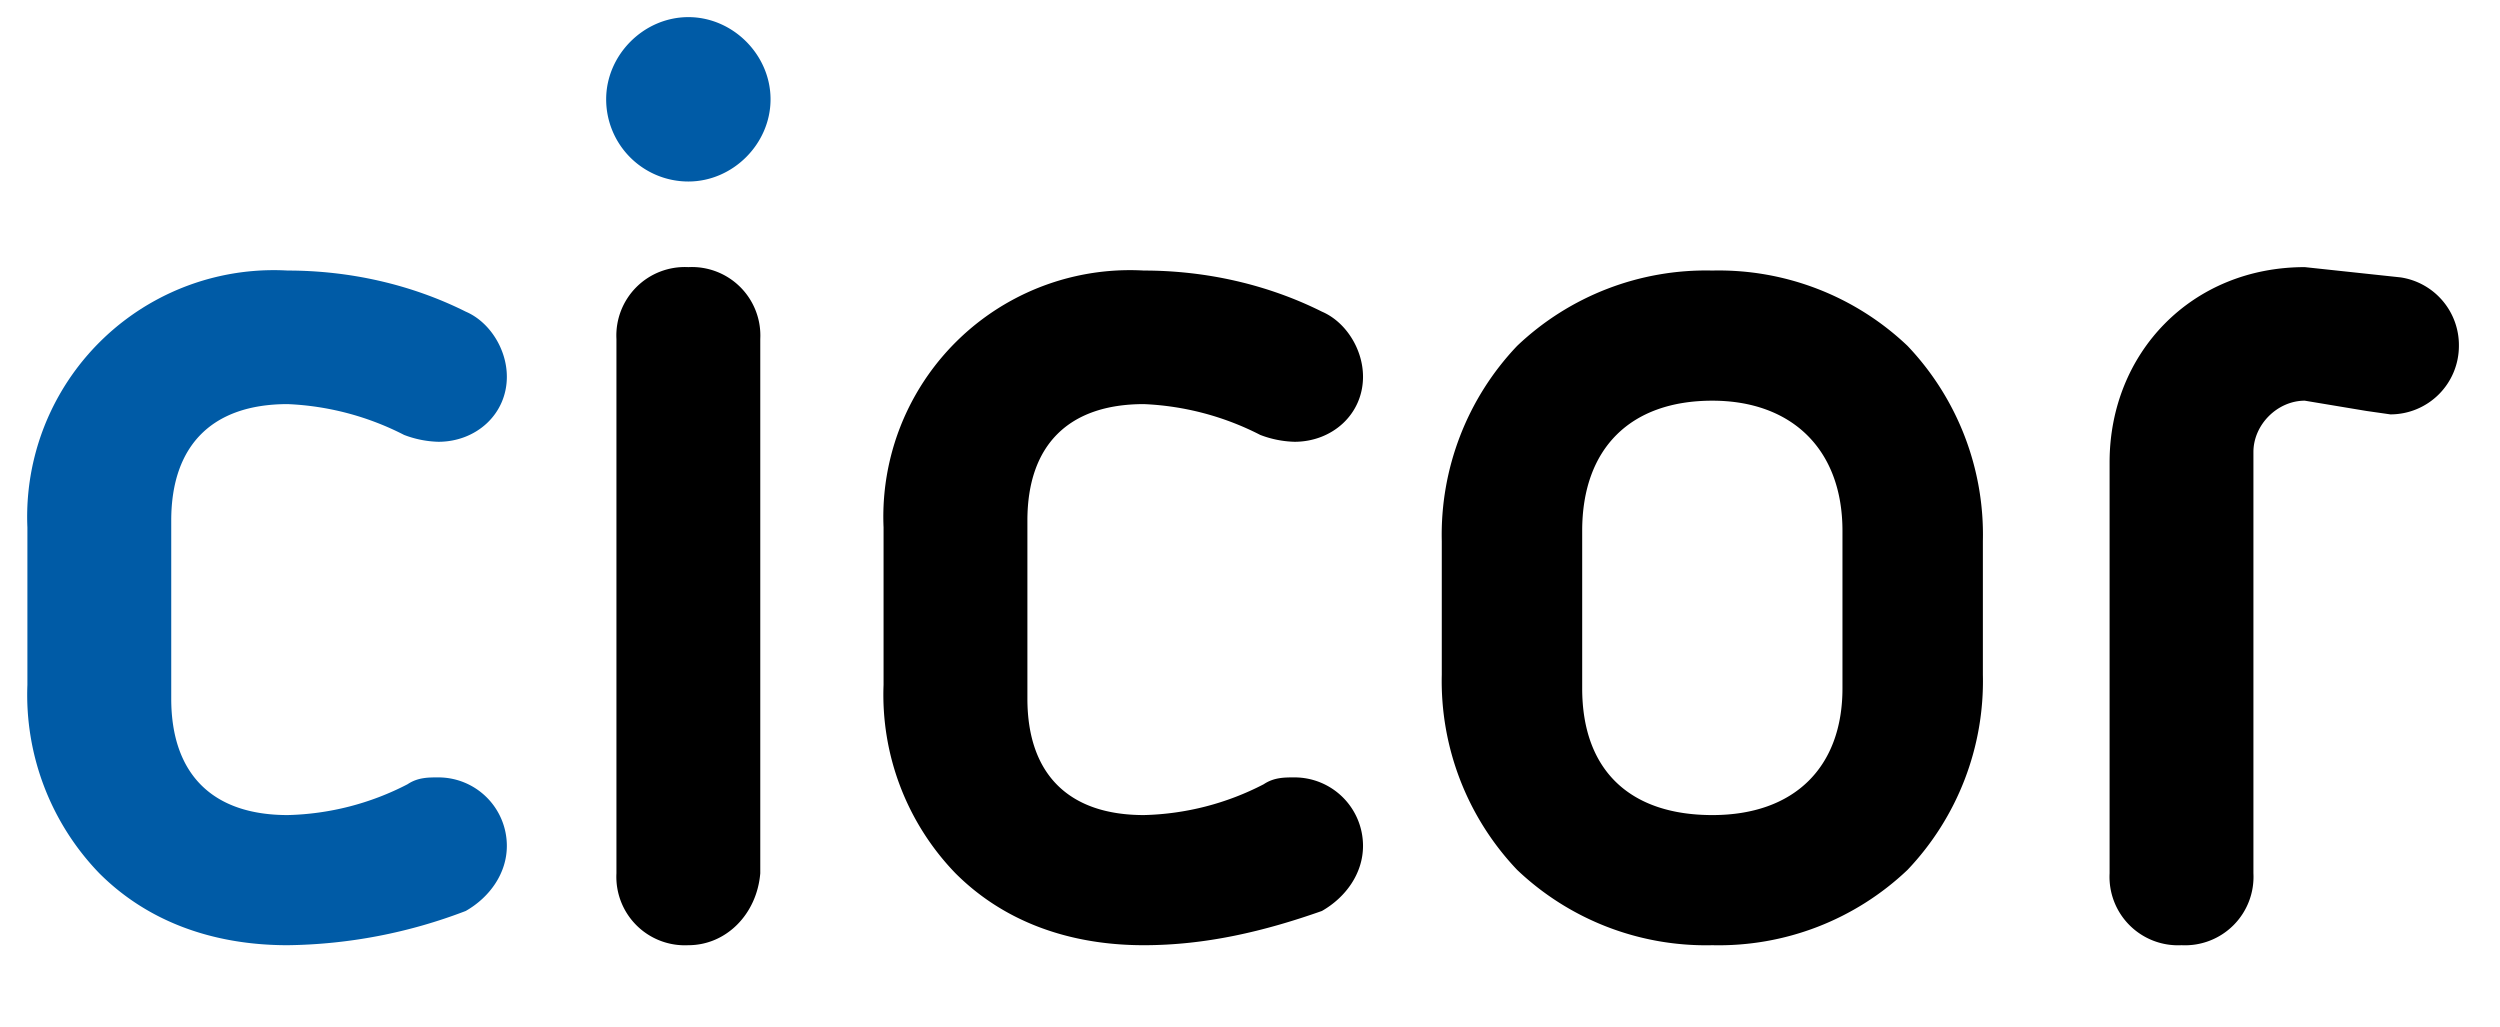 <svg baseProfile="tiny" viewBox="246 172 73 30" xmlns="http://www.w3.org/2000/svg"><path fill="#005BA6" d="M254.4 199.6c-2.2 0-4.1-.7-5.5-2.1a7.5 7.5 0 0 1-2.1-5.5v-4.6a7.2 7.2 0 0 1 7.6-7.5c1.8 0 3.6.4 5.2 1.2.7.3 1.2 1.1 1.2 1.9 0 1.1-.9 1.9-2 1.9a3 3 0 0 1-1-.2 8.2 8.2 0 0 0-3.4-.9c-2.2 0-3.4 1.2-3.4 3.4v5.2c0 2.2 1.2 3.4 3.4 3.4a8 8 0 0 0 3.5-.9c.3-.2.6-.2.9-.2a2 2 0 0 1 2 2c0 .8-.5 1.5-1.2 1.9a15 15 0 0 1-5.2 1Zm11.7-22.3a2.4 2.4 0 0 1-2.4-2.4c0-1.3 1.1-2.4 2.4-2.4 1.3 0 2.4 1.1 2.4 2.4 0 1.3-1.1 2.4-2.4 2.4Z"/><path d="M266.1 199.6a2 2 0 0 1-2.1-2.1v-15.6a2 2 0 0 1 2.1-2.1 2 2 0 0 1 2.1 2.1v15.6c-.1 1.2-1 2.1-2.1 2.1Zm13.3 0c-2.2 0-4.1-.7-5.5-2.1a7.5 7.5 0 0 1-2.1-5.5v-4.6a7.2 7.2 0 0 1 7.6-7.5c1.8 0 3.6.4 5.2 1.2.7.3 1.2 1.1 1.2 1.9 0 1.1-.9 1.9-2 1.9a3 3 0 0 1-1-.2 8.2 8.2 0 0 0-3.4-.9c-2.2 0-3.4 1.2-3.4 3.4v5.2c0 2.2 1.2 3.4 3.4 3.4a8 8 0 0 0 3.5-.9c.3-.2.6-.2.9-.2a2 2 0 0 1 2 2c0 .8-.5 1.5-1.2 1.9-1.7.6-3.4 1-5.2 1Zm16.6 0a8 8 0 0 1-5.7-2.2 8 8 0 0 1-2.2-5.7v-3.9a8 8 0 0 1 2.2-5.7 8 8 0 0 1 5.7-2.2 8 8 0 0 1 5.7 2.2 8 8 0 0 1 2.2 5.7v3.9a8 8 0 0 1-2.2 5.7 8 8 0 0 1-5.7 2.2Zm0-15.9c-2.4 0-3.8 1.4-3.8 3.8v4.6c0 2.4 1.4 3.7 3.8 3.7s3.8-1.4 3.8-3.7v-4.6c0-2.4-1.5-3.8-3.8-3.8Zm13.7 15.9a2 2 0 0 1-2.1-2.1v-12c0-3.2 2.4-5.7 5.7-5.7l2.8.3a2 2 0 0 1 1.7 2 2 2 0 0 1-2 2l-.7-.1-1.8-.3c-.8 0-1.5.7-1.5 1.5v12.3a2 2 0 0 1-2.1 2.1Z"/></svg>